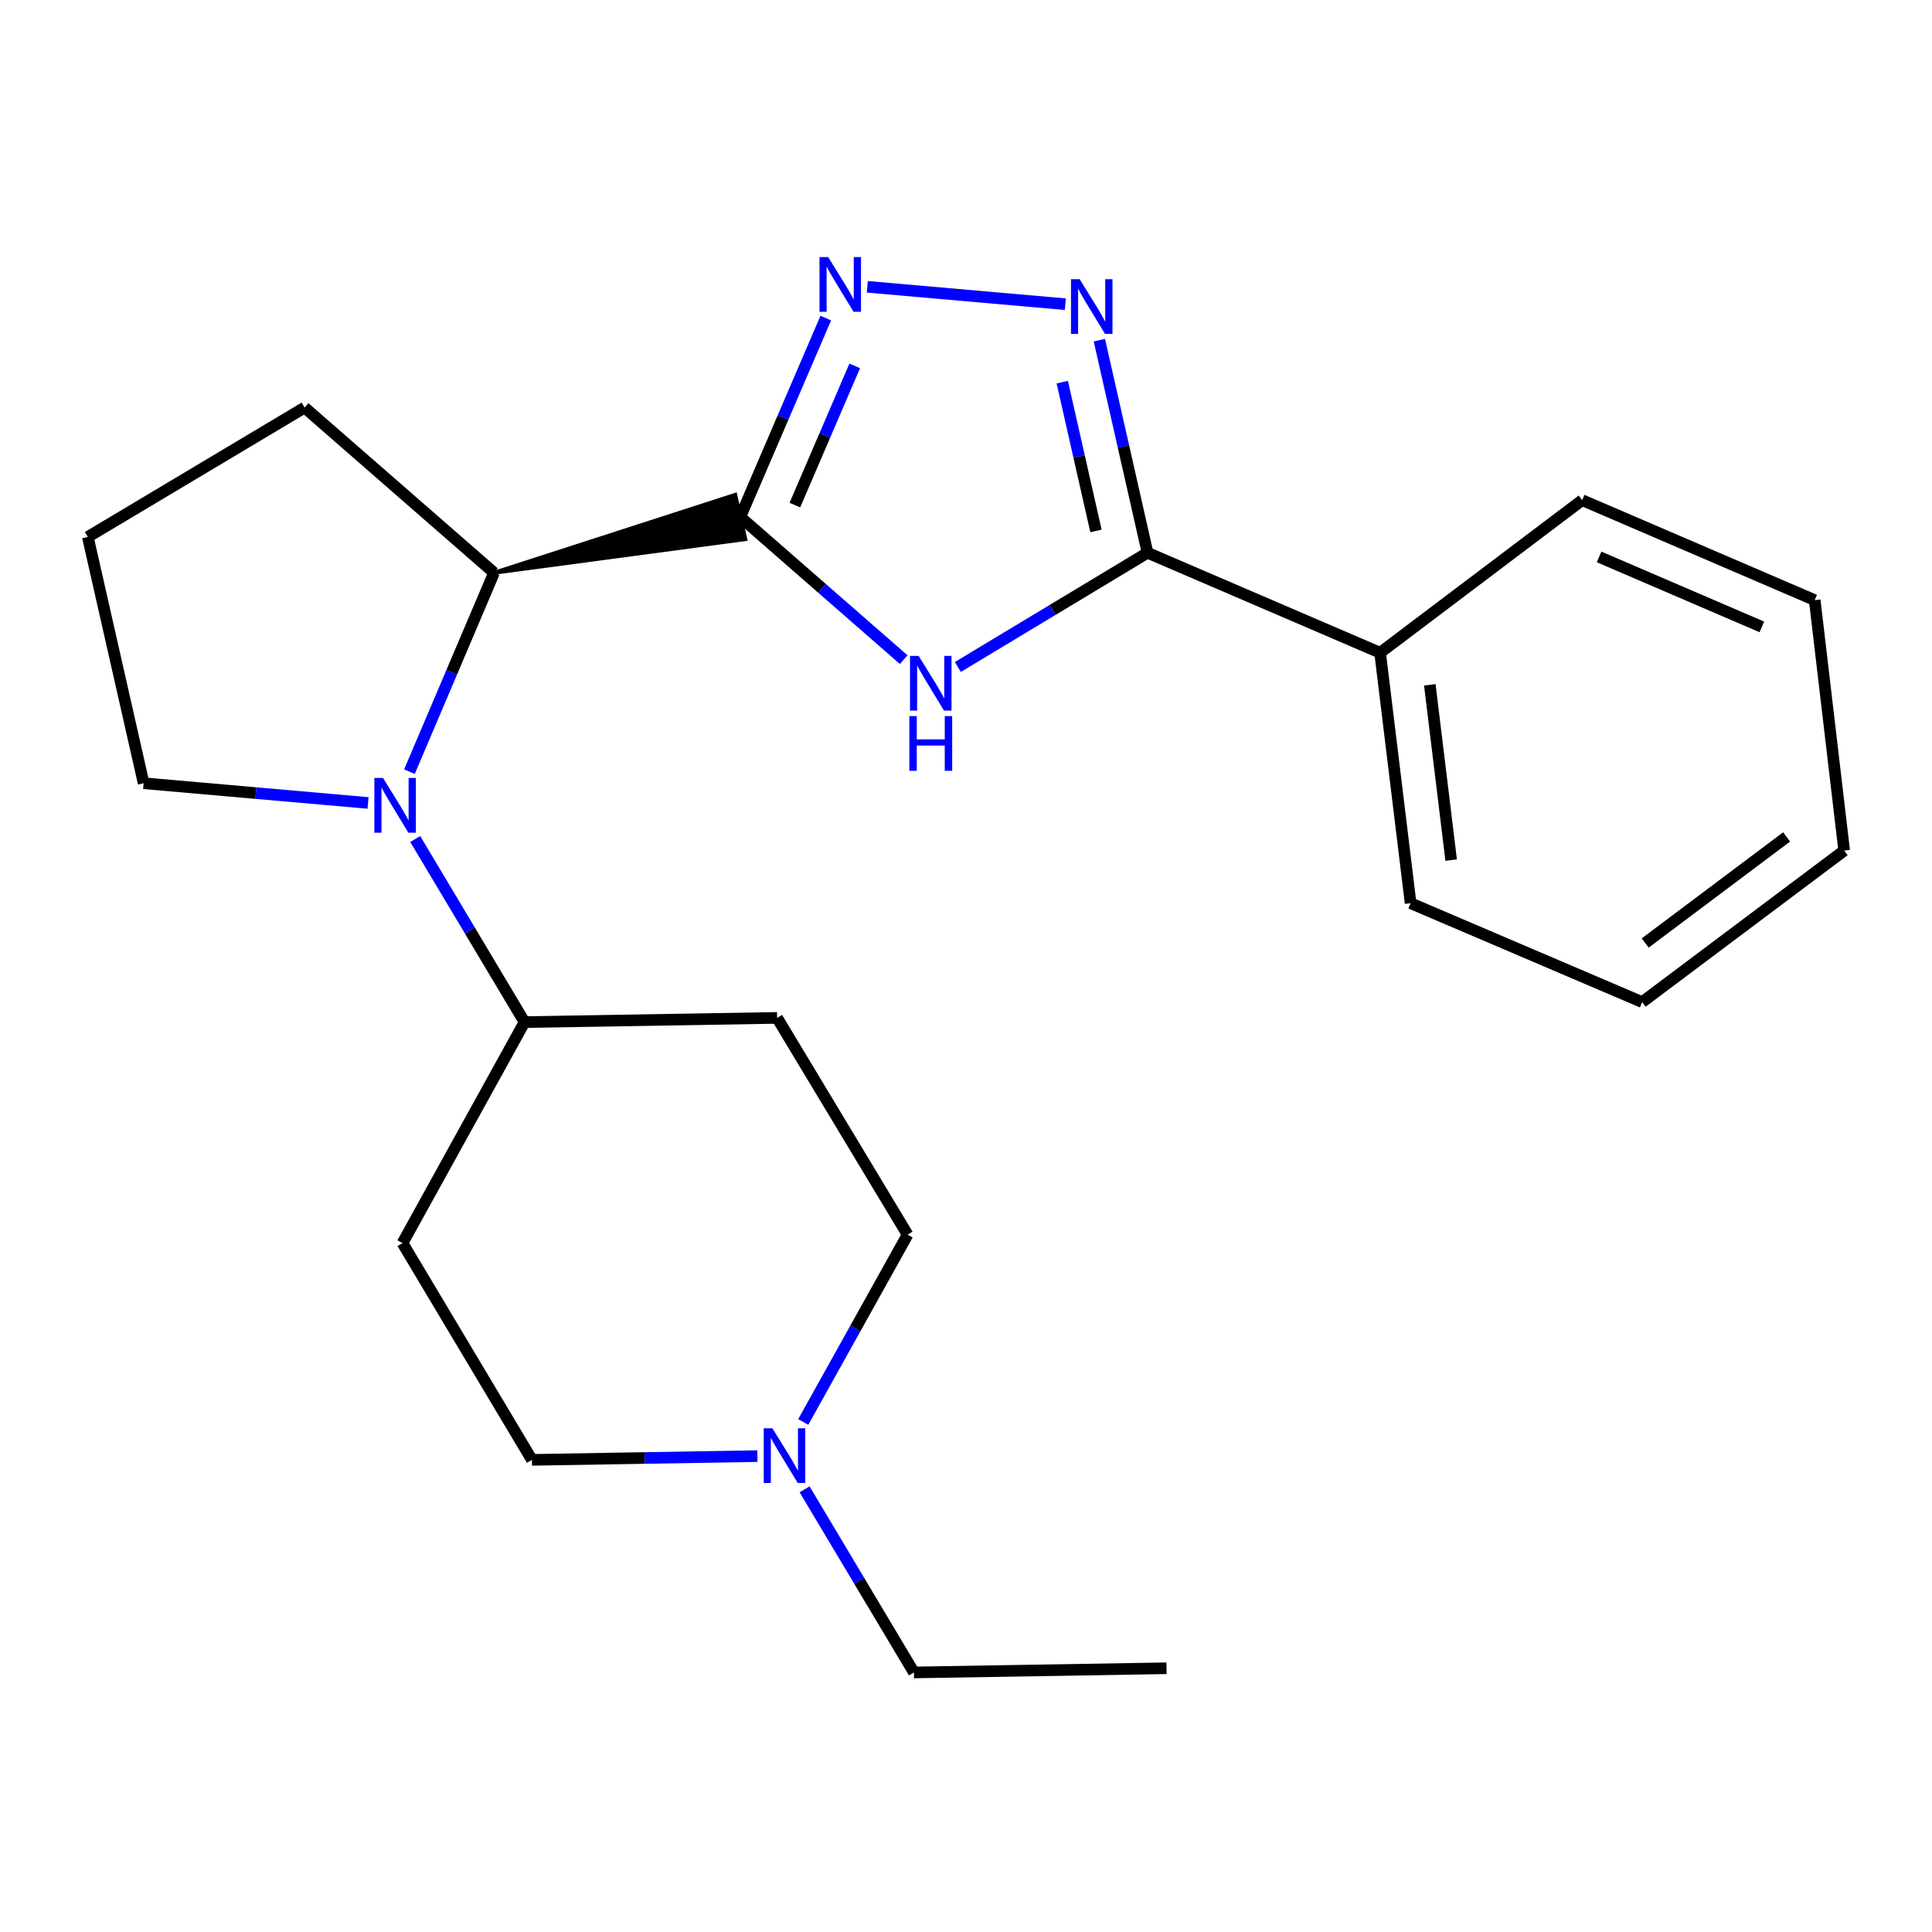 <?xml version='1.0' encoding='iso-8859-1'?>
<svg version='1.1' baseProfile='full'
              xmlns='http://www.w3.org/2000/svg'
                      xmlns:rdkit='http://www.rdkit.org/xml'
                      xmlns:xlink='http://www.w3.org/1999/xlink'
                  xml:space='preserve'
width='1000px' height='1000px' viewBox='0 0 1000 1000'>
<!-- END OF HEADER -->
<rect style='opacity:1.0;fill:#FFFFFF;stroke:none' width='1000' height='1000' x='0' y='0'> </rect>
<path class='bond-0' d='M 383.17,267.587 L 425.46,304.509' style='fill:none;fill-rule:evenodd;stroke:#000000;stroke-width:6px;stroke-linecap:butt;stroke-linejoin:miter;stroke-opacity:1' />
<path class='bond-0' d='M 425.46,304.509 L 467.75,341.432' style='fill:none;fill-rule:evenodd;stroke:#0000FF;stroke-width:6px;stroke-linecap:butt;stroke-linejoin:miter;stroke-opacity:1' />
<path class='bond-1' d='M 383.17,267.587 L 405.296,216.118' style='fill:none;fill-rule:evenodd;stroke:#000000;stroke-width:6px;stroke-linecap:butt;stroke-linejoin:miter;stroke-opacity:1' />
<path class='bond-1' d='M 405.296,216.118 L 427.422,164.649' style='fill:none;fill-rule:evenodd;stroke:#0000FF;stroke-width:6px;stroke-linecap:butt;stroke-linejoin:miter;stroke-opacity:1' />
<path class='bond-1' d='M 411.428,261.44 L 426.916,225.412' style='fill:none;fill-rule:evenodd;stroke:#000000;stroke-width:6px;stroke-linecap:butt;stroke-linejoin:miter;stroke-opacity:1' />
<path class='bond-1' d='M 426.916,225.412 L 442.404,189.384' style='fill:none;fill-rule:evenodd;stroke:#0000FF;stroke-width:6px;stroke-linecap:butt;stroke-linejoin:miter;stroke-opacity:1' />
<path class='bond-5' d='M 255.711,296.467 L 385.771,279.062 L 380.57,256.111 Z' style='fill:#000000;fill-rule:evenodd;fill-opacity:1;stroke:#000000;stroke-width:2px;stroke-linecap:butt;stroke-linejoin:miter;stroke-opacity:1;' />
<path class='bond-3' d='M 495.776,345.229 L 544.87,315.671' style='fill:none;fill-rule:evenodd;stroke:#0000FF;stroke-width:6px;stroke-linecap:butt;stroke-linejoin:miter;stroke-opacity:1' />
<path class='bond-3' d='M 544.87,315.671 L 593.963,286.112' style='fill:none;fill-rule:evenodd;stroke:#000000;stroke-width:6px;stroke-linecap:butt;stroke-linejoin:miter;stroke-opacity:1' />
<path class='bond-2' d='M 448.924,148.445 L 551.427,157.453' style='fill:none;fill-rule:evenodd;stroke:#0000FF;stroke-width:6px;stroke-linecap:butt;stroke-linejoin:miter;stroke-opacity:1' />
<path class='bond-23' d='M 569.031,176.081 L 581.497,231.097' style='fill:none;fill-rule:evenodd;stroke:#0000FF;stroke-width:6px;stroke-linecap:butt;stroke-linejoin:miter;stroke-opacity:1' />
<path class='bond-23' d='M 581.497,231.097 L 593.963,286.112' style='fill:none;fill-rule:evenodd;stroke:#000000;stroke-width:6px;stroke-linecap:butt;stroke-linejoin:miter;stroke-opacity:1' />
<path class='bond-23' d='M 549.82,197.786 L 558.546,236.297' style='fill:none;fill-rule:evenodd;stroke:#0000FF;stroke-width:6px;stroke-linecap:butt;stroke-linejoin:miter;stroke-opacity:1' />
<path class='bond-23' d='M 558.546,236.297 L 567.272,274.808' style='fill:none;fill-rule:evenodd;stroke:#000000;stroke-width:6px;stroke-linecap:butt;stroke-linejoin:miter;stroke-opacity:1' />
<path class='bond-10' d='M 593.963,286.112 L 714.336,337.86' style='fill:none;fill-rule:evenodd;stroke:#000000;stroke-width:6px;stroke-linecap:butt;stroke-linejoin:miter;stroke-opacity:1' />
<path class='bond-4' d='M 211.927,399.41 L 233.819,347.938' style='fill:none;fill-rule:evenodd;stroke:#0000FF;stroke-width:6px;stroke-linecap:butt;stroke-linejoin:miter;stroke-opacity:1' />
<path class='bond-4' d='M 233.819,347.938 L 255.711,296.467' style='fill:none;fill-rule:evenodd;stroke:#000000;stroke-width:6px;stroke-linecap:butt;stroke-linejoin:miter;stroke-opacity:1' />
<path class='bond-6' d='M 214.918,434.267 L 243.212,481.654' style='fill:none;fill-rule:evenodd;stroke:#0000FF;stroke-width:6px;stroke-linecap:butt;stroke-linejoin:miter;stroke-opacity:1' />
<path class='bond-6' d='M 243.212,481.654 L 271.505,529.041' style='fill:none;fill-rule:evenodd;stroke:#000000;stroke-width:6px;stroke-linecap:butt;stroke-linejoin:miter;stroke-opacity:1' />
<path class='bond-13' d='M 190.507,415.609 L 132.427,410.505' style='fill:none;fill-rule:evenodd;stroke:#0000FF;stroke-width:6px;stroke-linecap:butt;stroke-linejoin:miter;stroke-opacity:1' />
<path class='bond-13' d='M 132.427,410.505 L 74.348,405.4' style='fill:none;fill-rule:evenodd;stroke:#000000;stroke-width:6px;stroke-linecap:butt;stroke-linejoin:miter;stroke-opacity:1' />
<path class='bond-14' d='M 255.711,296.467 L 157.669,210.95' style='fill:none;fill-rule:evenodd;stroke:#000000;stroke-width:6px;stroke-linecap:butt;stroke-linejoin:miter;stroke-opacity:1' />
<path class='bond-8' d='M 271.505,529.041 L 402.232,526.858' style='fill:none;fill-rule:evenodd;stroke:#000000;stroke-width:6px;stroke-linecap:butt;stroke-linejoin:miter;stroke-opacity:1' />
<path class='bond-9' d='M 271.505,529.041 L 208.331,643.426' style='fill:none;fill-rule:evenodd;stroke:#000000;stroke-width:6px;stroke-linecap:butt;stroke-linejoin:miter;stroke-opacity:1' />
<path class='bond-7' d='M 392.041,753.678 L 333.682,754.653' style='fill:none;fill-rule:evenodd;stroke:#0000FF;stroke-width:6px;stroke-linecap:butt;stroke-linejoin:miter;stroke-opacity:1' />
<path class='bond-7' d='M 333.682,754.653 L 275.322,755.628' style='fill:none;fill-rule:evenodd;stroke:#000000;stroke-width:6px;stroke-linecap:butt;stroke-linejoin:miter;stroke-opacity:1' />
<path class='bond-15' d='M 416.454,770.872 L 444.748,818.265' style='fill:none;fill-rule:evenodd;stroke:#0000FF;stroke-width:6px;stroke-linecap:butt;stroke-linejoin:miter;stroke-opacity:1' />
<path class='bond-15' d='M 444.748,818.265 L 473.041,865.659' style='fill:none;fill-rule:evenodd;stroke:#000000;stroke-width:6px;stroke-linecap:butt;stroke-linejoin:miter;stroke-opacity:1' />
<path class='bond-25' d='M 415.762,736.011 L 442.767,687.535' style='fill:none;fill-rule:evenodd;stroke:#0000FF;stroke-width:6px;stroke-linecap:butt;stroke-linejoin:miter;stroke-opacity:1' />
<path class='bond-25' d='M 442.767,687.535 L 469.773,639.06' style='fill:none;fill-rule:evenodd;stroke:#000000;stroke-width:6px;stroke-linecap:butt;stroke-linejoin:miter;stroke-opacity:1' />
<path class='bond-11' d='M 402.232,526.858 L 469.773,639.06' style='fill:none;fill-rule:evenodd;stroke:#000000;stroke-width:6px;stroke-linecap:butt;stroke-linejoin:miter;stroke-opacity:1' />
<path class='bond-12' d='M 208.331,643.426 L 275.322,755.628' style='fill:none;fill-rule:evenodd;stroke:#000000;stroke-width:6px;stroke-linecap:butt;stroke-linejoin:miter;stroke-opacity:1' />
<path class='bond-17' d='M 714.336,337.86 L 730.129,467.489' style='fill:none;fill-rule:evenodd;stroke:#000000;stroke-width:6px;stroke-linecap:butt;stroke-linejoin:miter;stroke-opacity:1' />
<path class='bond-17' d='M 740.066,354.458 L 751.121,445.198' style='fill:none;fill-rule:evenodd;stroke:#000000;stroke-width:6px;stroke-linecap:butt;stroke-linejoin:miter;stroke-opacity:1' />
<path class='bond-18' d='M 714.336,337.86 L 818.928,258.879' style='fill:none;fill-rule:evenodd;stroke:#000000;stroke-width:6px;stroke-linecap:butt;stroke-linejoin:miter;stroke-opacity:1' />
<path class='bond-24' d='M 74.348,405.4 L 45.455,277.928' style='fill:none;fill-rule:evenodd;stroke:#000000;stroke-width:6px;stroke-linecap:butt;stroke-linejoin:miter;stroke-opacity:1' />
<path class='bond-16' d='M 157.669,210.95 L 45.455,277.928' style='fill:none;fill-rule:evenodd;stroke:#000000;stroke-width:6px;stroke-linecap:butt;stroke-linejoin:miter;stroke-opacity:1' />
<path class='bond-19' d='M 473.041,865.659 L 603.782,863.489' style='fill:none;fill-rule:evenodd;stroke:#000000;stroke-width:6px;stroke-linecap:butt;stroke-linejoin:miter;stroke-opacity:1' />
<path class='bond-20' d='M 730.129,467.489 L 849.979,518.687' style='fill:none;fill-rule:evenodd;stroke:#000000;stroke-width:6px;stroke-linecap:butt;stroke-linejoin:miter;stroke-opacity:1' />
<path class='bond-21' d='M 818.928,258.879 L 939.288,310.626' style='fill:none;fill-rule:evenodd;stroke:#000000;stroke-width:6px;stroke-linecap:butt;stroke-linejoin:miter;stroke-opacity:1' />
<path class='bond-21' d='M 827.687,288.261 L 911.939,324.484' style='fill:none;fill-rule:evenodd;stroke:#000000;stroke-width:6px;stroke-linecap:butt;stroke-linejoin:miter;stroke-opacity:1' />
<path class='bond-26' d='M 849.979,518.687 L 954.545,440.256' style='fill:none;fill-rule:evenodd;stroke:#000000;stroke-width:6px;stroke-linecap:butt;stroke-linejoin:miter;stroke-opacity:1' />
<path class='bond-26' d='M 851.543,488.096 L 924.74,433.194' style='fill:none;fill-rule:evenodd;stroke:#000000;stroke-width:6px;stroke-linecap:butt;stroke-linejoin:miter;stroke-opacity:1' />
<path class='bond-22' d='M 939.288,310.626 L 954.545,440.256' style='fill:none;fill-rule:evenodd;stroke:#000000;stroke-width:6px;stroke-linecap:butt;stroke-linejoin:miter;stroke-opacity:1' />
<path  class='atom-1' d='M 475.502 339.506
L 484.782 354.506
Q 485.702 355.986, 487.182 358.666
Q 488.662 361.346, 488.742 361.506
L 488.742 339.506
L 492.502 339.506
L 492.502 367.826
L 488.622 367.826
L 478.662 351.426
Q 477.502 349.506, 476.262 347.306
Q 475.062 345.106, 474.702 344.426
L 474.702 367.826
L 471.022 367.826
L 471.022 339.506
L 475.502 339.506
' fill='#0000FF'/>
<path  class='atom-1' d='M 470.682 370.658
L 474.522 370.658
L 474.522 382.698
L 489.002 382.698
L 489.002 370.658
L 492.842 370.658
L 492.842 398.978
L 489.002 398.978
L 489.002 385.898
L 474.522 385.898
L 474.522 398.978
L 470.682 398.978
L 470.682 370.658
' fill='#0000FF'/>
<path  class='atom-2' d='M 428.657 133.054
L 437.937 148.054
Q 438.857 149.534, 440.337 152.214
Q 441.817 154.894, 441.897 155.054
L 441.897 133.054
L 445.657 133.054
L 445.657 161.374
L 441.777 161.374
L 431.817 144.974
Q 430.657 143.054, 429.417 140.854
Q 428.217 138.654, 427.857 137.974
L 427.857 161.374
L 424.177 161.374
L 424.177 133.054
L 428.657 133.054
' fill='#0000FF'/>
<path  class='atom-3' d='M 558.823 144.494
L 568.103 159.494
Q 569.023 160.974, 570.503 163.654
Q 571.983 166.334, 572.063 166.494
L 572.063 144.494
L 575.823 144.494
L 575.823 172.814
L 571.943 172.814
L 561.983 156.414
Q 560.823 154.494, 559.583 152.294
Q 558.383 150.094, 558.023 149.414
L 558.023 172.814
L 554.343 172.814
L 554.343 144.494
L 558.823 144.494
' fill='#0000FF'/>
<path  class='atom-5' d='M 198.253 402.68
L 207.533 417.68
Q 208.453 419.16, 209.933 421.84
Q 211.413 424.52, 211.493 424.68
L 211.493 402.68
L 215.253 402.68
L 215.253 431
L 211.373 431
L 201.413 414.6
Q 200.253 412.68, 199.013 410.48
Q 197.813 408.28, 197.453 407.6
L 197.453 431
L 193.773 431
L 193.773 402.68
L 198.253 402.68
' fill='#0000FF'/>
<path  class='atom-8' d='M 399.79 739.284
L 409.07 754.284
Q 409.99 755.764, 411.47 758.444
Q 412.95 761.124, 413.03 761.284
L 413.03 739.284
L 416.79 739.284
L 416.79 767.604
L 412.91 767.604
L 402.95 751.204
Q 401.79 749.284, 400.55 747.084
Q 399.35 744.884, 398.99 744.204
L 398.99 767.604
L 395.31 767.604
L 395.31 739.284
L 399.79 739.284
' fill='#0000FF'/>
</svg>
